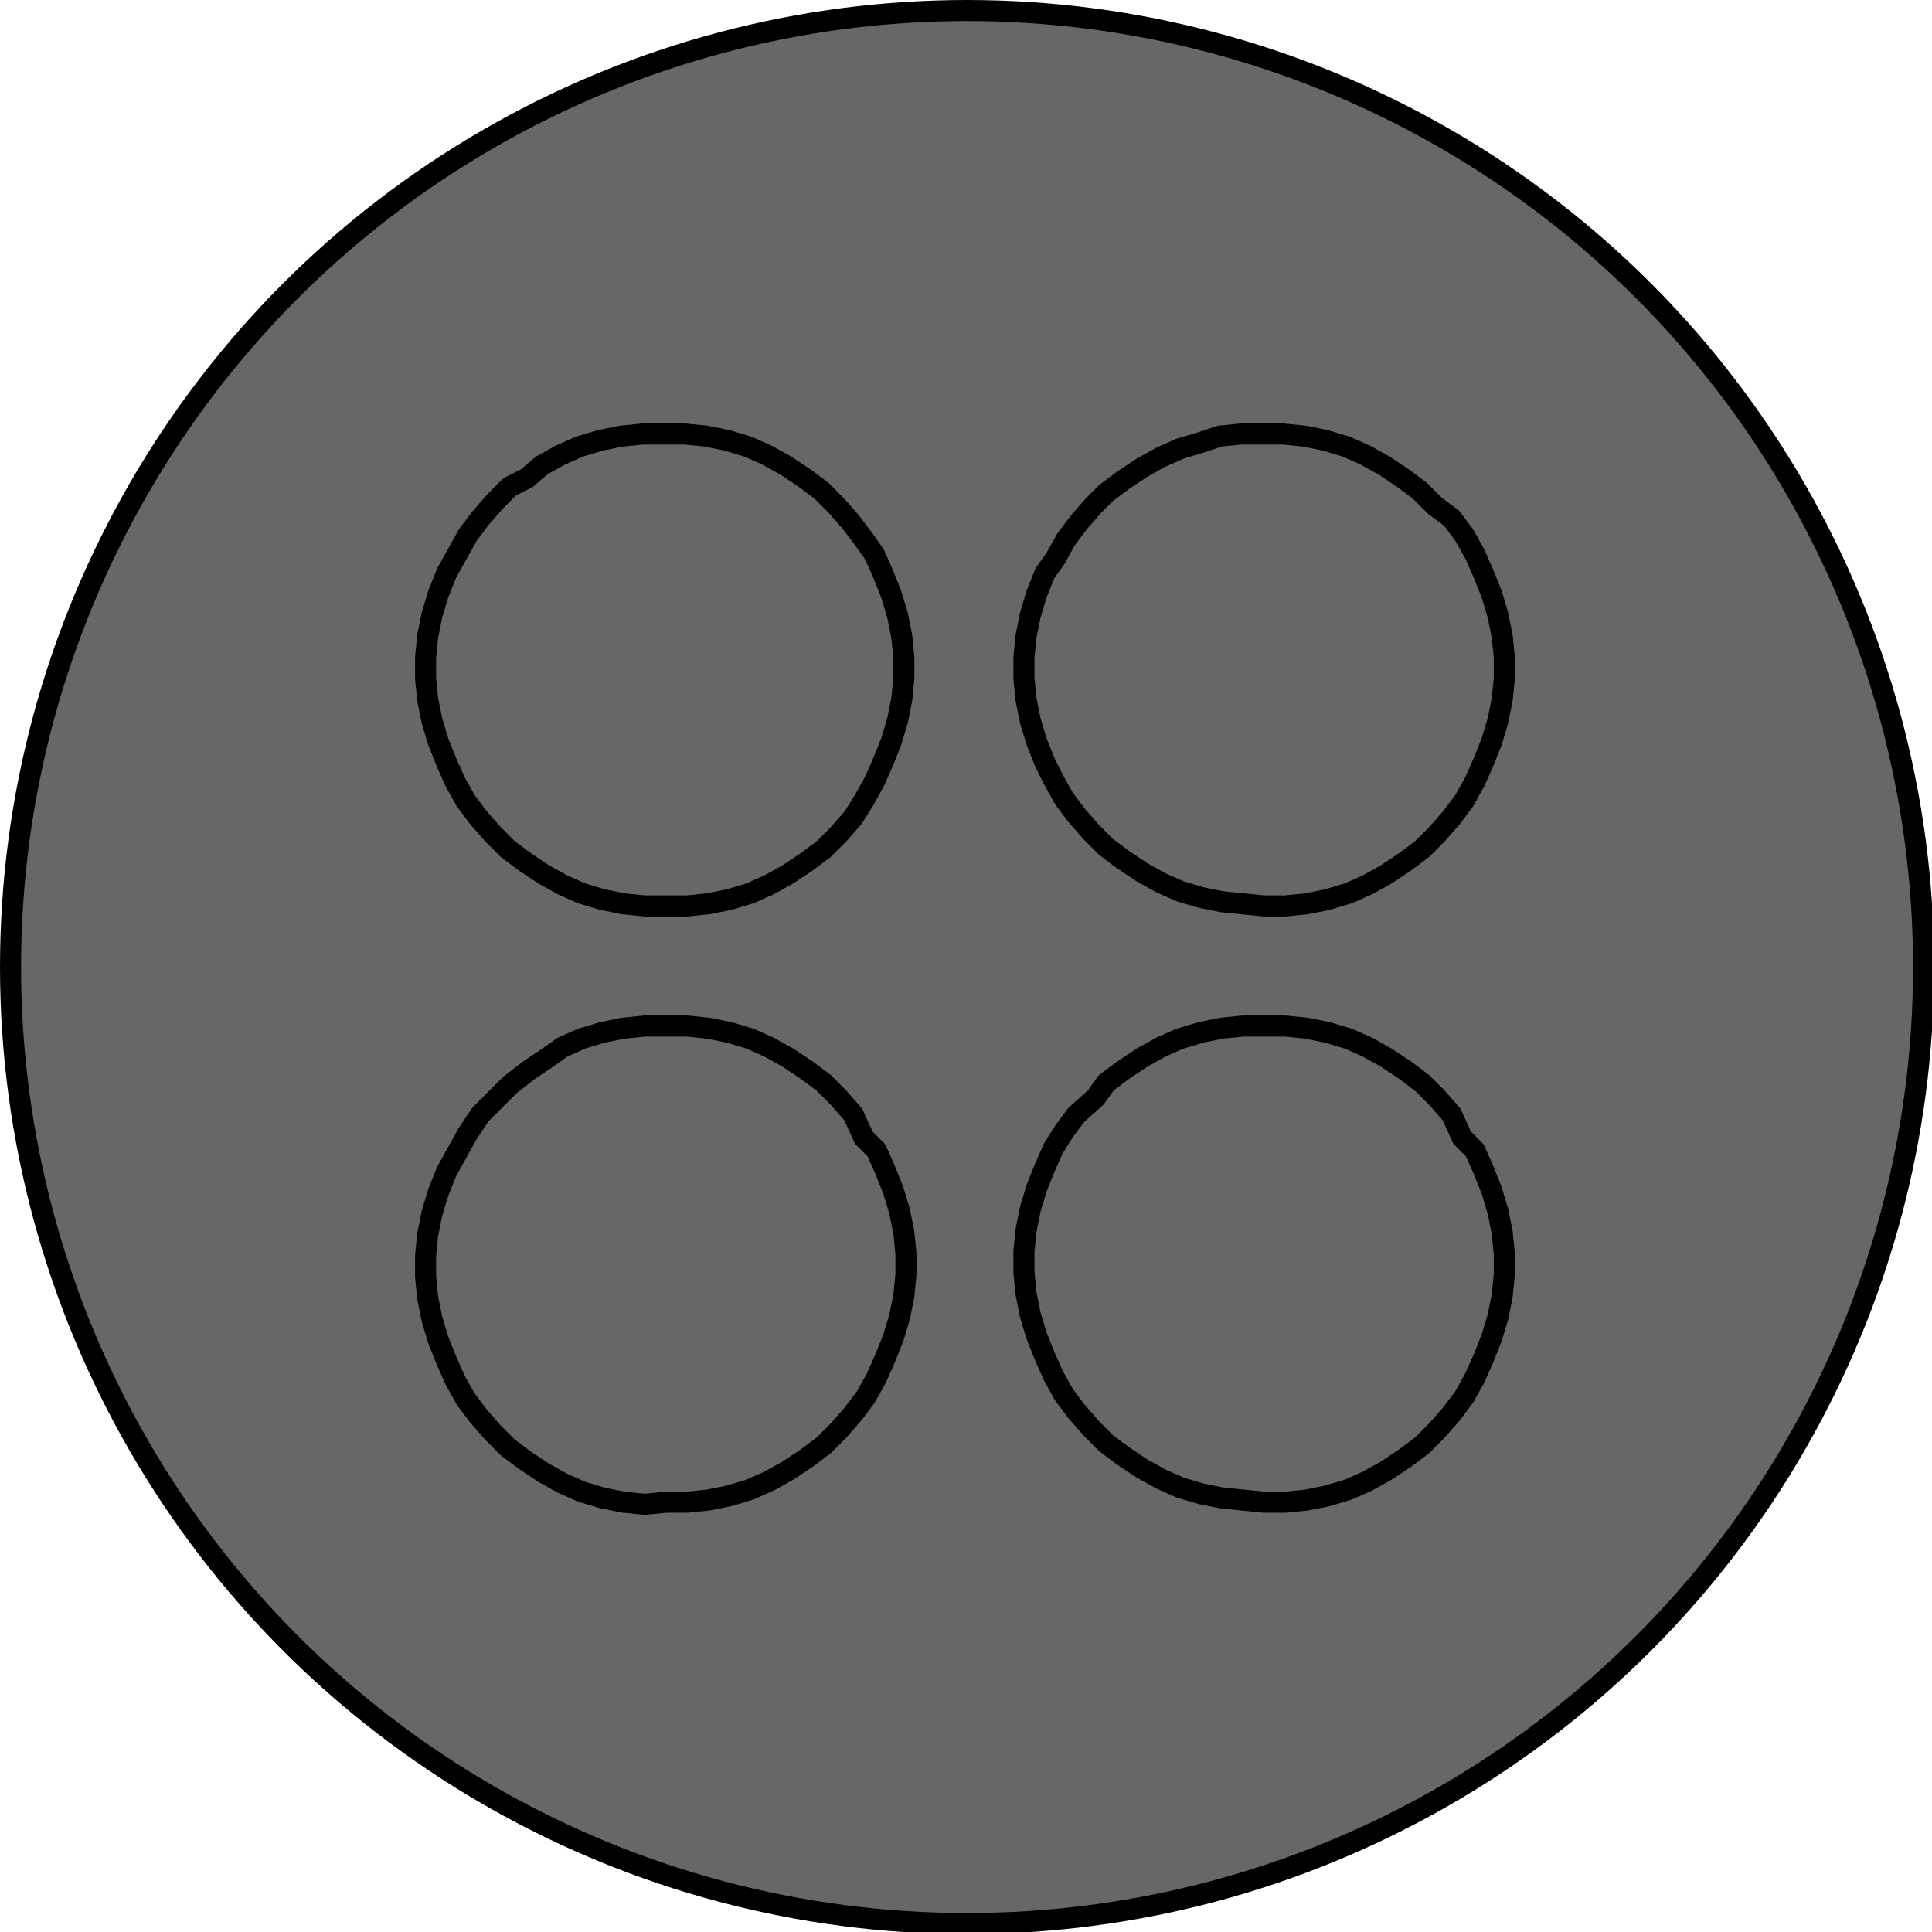 <?xml version="1.0" encoding="utf-8"?>
<!-- Generator: Adobe Illustrator 24.0.2, SVG Export Plug-In . SVG Version: 6.00 Build 0)  -->
<svg version="1.1" id="Ebene_1" xmlns="http://www.w3.org/2000/svg" xmlns:xlink="http://www.w3.org/1999/xlink" x="0px" y="0px"
	 viewBox="0 0 91.7 91.7" style="enable-background:new 0 0 91.7 91.7;" xml:space="preserve">
<style type="text/css">
	.st0{fill:#676767;}
	.st1{fill:none;stroke:#000000;stroke-linecap:round;stroke-linejoin:round;stroke-miterlimit:10;}
</style>
<circle class="st0" cx="45.9" cy="45.8" r="45.4"/>
<path class="st1" d="M60,71.3h1l1-0.1l1-0.2l1-0.3l0.9-0.4l0.9-0.5l0.9-0.6l0.8-0.6l0.7-0.7l0.7-0.8l0.6-0.8l0.5-0.9l0.4-0.9l0.4-1
	l0.3-1l0.2-1l0.1-1v-1l-0.1-1l-0.2-1l-0.3-1l-0.4-1L70,54.6L69.4,54l-0.5-1.1l-0.7-0.8l-0.7-0.7l-0.8-0.6l-0.9-0.6l-0.9-0.5L64,49.3
	L63,49l-1-0.2l-1-0.1h-1h-1l-1,0.1L57,49l-1,0.3l-0.9,0.4l-0.9,0.5l-0.9,0.6l-0.8,0.6L52,52.1l-0.9,0.8l-0.6,0.8L50,54.5l-0.4,0.9
	l-0.4,1l-0.3,1l-0.2,1l-0.1,1v1l0.1,1l0.2,1l0.3,1l0.4,1l0.4,0.9l0.5,0.9l0.6,0.8l0.7,0.8l0.7,0.7l0.8,0.6l0.9,0.6l0.9,0.5l0.9,0.4
	l1,0.3l1,0.2l1,0.1L60,71.3 M60,43h1l1-0.1l1-0.2l1-0.3l0.9-0.4l0.9-0.5l0.9-0.6l0.8-0.6l0.7-0.7l0.7-0.8l0.6-0.8l0.5-0.9l0.4-0.9
	l0.4-1l0.3-1l0.2-1l0.1-1v-1l-0.1-1l-0.2-1l-0.3-1l-0.4-1L70,26.3l-0.5-0.9l-0.6-0.8L68.1,24l-0.7-0.7l-0.8-0.6l-0.9-0.6l-0.9-0.5
	l-0.9-0.4l-1-0.3l-1-0.2l-1-0.1h-1h-1l-1,0.1L57,21l-1,0.3l-0.9,0.4l-0.9,0.5l-0.9,0.6l-0.8,0.6L51.9,24l-0.7,0.8l-0.6,0.8l-0.5,0.9
	l-0.5,0.7l-0.4,1l-0.3,1l-0.2,1l-0.1,1v1l0.1,1l0.2,1l0.3,1l0.4,1L50,37l0.5,0.9l0.6,0.8l0.7,0.8l0.7,0.7l0.8,0.6l0.9,0.6l0.9,0.5
	l0.9,0.4l1,0.3l1,0.2l1,0.1L60,43 M31.6,43h1l1-0.1l1-0.2l1-0.3l0.9-0.4l0.9-0.5l0.9-0.6l0.8-0.6l0.7-0.7l0.7-0.8L41,38l0.5-0.9
	l0.4-0.9l0.4-1l0.3-1l0.2-1l0.1-1v-1l-0.1-1l-0.2-1l-0.3-1l-0.4-1l-0.4-0.9L41,25.6l-0.6-0.8L39.7,24L39,23.3l-0.8-0.6l-0.9-0.6
	l-0.9-0.5l-0.9-0.4l-1-0.3l-1-0.2l-1-0.1h-1h-1l-1,0.1l-1,0.2l-1,0.3l-0.9,0.4l-0.9,0.5L25,22.7l-0.8,0.4l-0.7,0.7l-0.7,0.8
	l-0.6,0.8l-0.5,0.9l-0.5,0.9l-0.4,1l-0.3,1l-0.2,1l-0.1,1v1l0.1,1l0.2,1l0.3,1l0.4,1l0.4,0.9l0.5,0.9l0.6,0.8l0.7,0.8l0.7,0.7
	l0.8,0.6l0.9,0.6l0.9,0.5l0.9,0.4l1,0.3l1,0.2l1,0.1L31.6,43 M31.6,71.3h1l1-0.1l1-0.2l1-0.3l0.9-0.4l0.9-0.5l0.9-0.6l0.8-0.6
	l0.7-0.7l0.7-0.8l0.6-0.8l0.5-0.9l0.4-0.9l0.4-1l0.3-1l0.2-1l0.1-1v-1l-0.1-1l-0.2-1l-0.3-1l-0.4-1l-0.4-0.9L41,54l-0.5-1.1
	l-0.7-0.8l-0.7-0.7l-0.8-0.6l-0.9-0.6l-0.9-0.5l-0.9-0.4l-1-0.3l-1-0.2l-1-0.1h-1h-1l-1,0.1l-1,0.2l-1,0.3l-0.9,0.4L26,50.2
	l-0.9,0.6l-0.9,0.7l-0.7,0.7l-0.7,0.7l-0.6,0.9l-0.5,0.9l-0.5,0.9l-0.4,1l-0.3,1l-0.2,1l-0.1,1v1l0.1,1l0.2,1l0.3,1l0.4,1l0.4,0.9
	l0.5,0.9l0.6,0.8l0.7,0.8l0.7,0.7l0.8,0.6l0.9,0.6l0.9,0.5l0.9,0.4l1,0.3l1,0.2l1,0.1L31.6,71.3"/>
<circle class="st1" cx="45.9" cy="45.9" r="45.4"/>
</svg>
